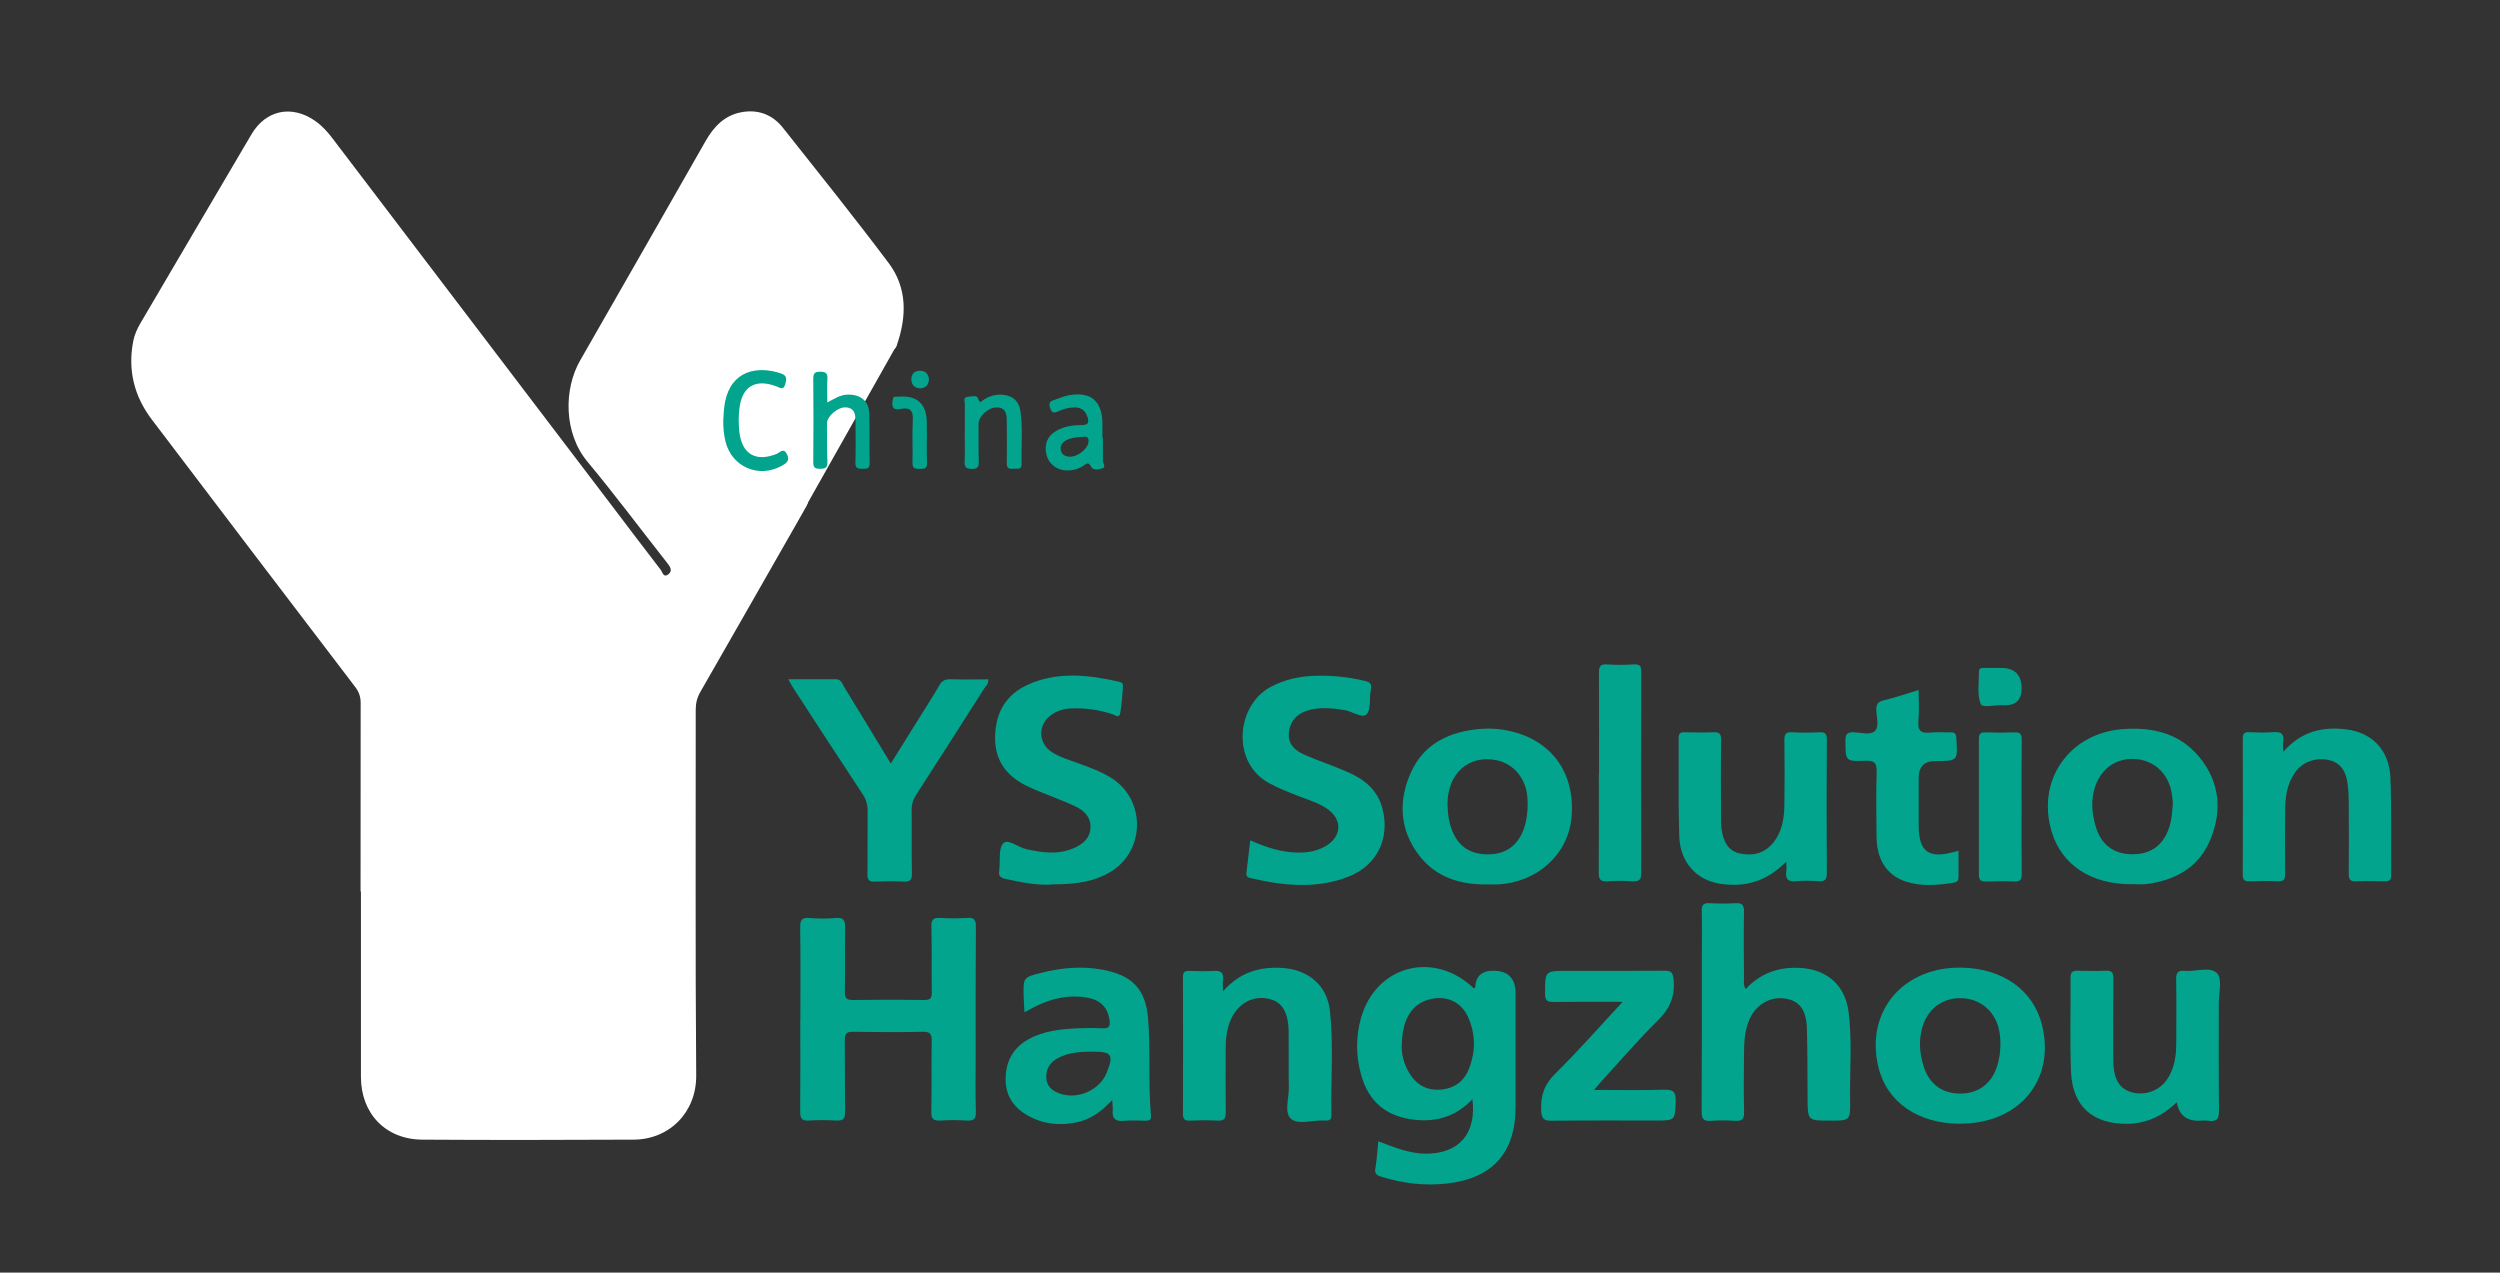 <?xml version="1.0" encoding="UTF-8"?>
<svg id="BG-Black" xmlns="http://www.w3.org/2000/svg" viewBox="0 0 258 131.33">
  <rect x="0" y="0" width="258" height="131.33" fill="#333333" stroke="none"/>
  <defs>
    <style>
      .cls-1 {
        fill: none;
      }

      .cls-2 {
        fill: #03a48e;
      }

      .cls-3 {
        fill: #fff;
      }
    </style>
  </defs>
  <g id="_图层_5" data-name="图层 5">
    <polyline class="cls-3" points="92.53 35.64 81.89 54.51 79.31 52.55 89.74 34.3 92.53 35.64"/>
  </g>
  <g id="_图层_4" data-name="图层 4">
    <polygon class="cls-3" points="75.92 13.58 60.75 40.08 60.75 45.06 71.28 58.66 68.33 62.18 30.41 12.87 28.16 13.72 15.38 35.49 15.38 40.08 38.7 70.88 39.26 113.06 41.93 115.99 67.49 115.66 70.16 112.47 69.88 71.03 91.67 33.1 90.81 27.62 79.15 13.58 75.92 13.58"/>
  </g>
  <g>
    <path class="cls-2" d="M142.24,117.78c1.66,.63,3.23,1.29,4.98,1.28,3.37-.02,5.18-2.11,4.73-5.62-1.62,1.72-3.59,2.36-5.86,2.13-2.99-.3-4.86-1.83-5.64-4.72-.53-1.95-.54-3.92,.03-5.88,1.59-5.37,7.53-6.89,11.62-2.97,.05-.03,.14-.07,.14-.1q.09-1.72,1.84-1.72,2.33,0,2.33,2.34c0,3.91,0,7.81,0,11.72,0,4.74-2.4,7.38-7.1,7.9-2.32,.26-4.57-.02-6.78-.71-.44-.14-.69-.3-.59-.86,.16-.91,.2-1.83,.3-2.8Zm2.42-10.01c-.05,.97,.2,1.99,.75,2.92,.72,1.22,1.76,1.86,3.22,1.76,1.45-.1,2.45-.84,2.97-2.16,.69-1.76,.69-3.54-.07-5.28-.69-1.58-2.18-2.29-3.87-1.91-1.9,.43-2.95,2.03-2.99,4.67Z"/>
    <path class="cls-2" d="M82.6,105.24c0-3.19,.03-6.38-.02-9.56-.01-.8,.23-1,.98-.94,.89,.07,1.79,.08,2.67,0,.87-.08,1,.28,.99,1.04-.04,2.19,.01,4.39-.03,6.58-.01,.69,.21,.85,.87,.84,2.43-.04,4.87-.04,7.3,0,.63,0,.81-.15,.8-.79-.04-2.26,.02-4.53-.04-6.79-.02-.74,.21-.93,.92-.89,.92,.06,1.85,.06,2.77,0,.73-.05,.91,.19,.9,.9-.03,4.46-.02,8.91-.02,13.37,0,1.92-.04,3.84,.02,5.76,.02,.77-.27,.92-.95,.88-.89-.05-1.79-.06-2.67,0-.75,.05-1-.15-.98-.95,.06-2.43,0-4.87,.04-7.3,.01-.72-.19-.92-.91-.91-2.4,.05-4.8,.04-7.2,0-.69-.01-.87,.21-.86,.88,.03,2.47,0,4.94,.03,7.4,0,.67-.18,.91-.86,.88-.96-.05-1.92-.06-2.88,0-.76,.05-.9-.27-.89-.95,.03-3.15,.01-6.31,.01-9.46Z"/>
    <path class="cls-2" d="M180.16,102.06c1.57-1.66,3.43-2.29,5.61-2.17,2.76,.15,4.65,1.78,5,4.52,.39,3.04,.11,6.09,.16,9.14,.04,2.1,0,2.1-2.07,2.1-2.32,0-2.31,0-2.32-2.37-.01-2.4,0-4.8-.07-7.19-.06-1.88-.78-2.79-2.18-3.03-1.53-.26-2.98,.54-3.69,2.02-.58,1.21-.61,2.52-.62,3.82-.02,1.95-.04,3.91,.01,5.86,.02,.74-.23,.95-.94,.91-.82-.05-1.65-.07-2.47,0-.79,.07-.97-.23-.97-.98,.03-5.28,.02-10.56,.02-15.84,0-1.61,.03-3.22-.01-4.83-.02-.64,.19-.85,.82-.81,.89,.05,1.78,.05,2.67,0,.68-.04,.88,.19,.87,.87-.04,2.3-.02,4.59,0,6.89,0,.33-.09,.67,.18,1.11Z"/>
    <path class="cls-2" d="M129.05,86.73c1.61,.72,3.16,1.22,4.83,1.26,1.04,.02,2.05-.15,2.96-.69,1.64-.98,1.71-2.74,.14-3.82-.85-.59-1.84-.9-2.8-1.26-1.09-.41-2.16-.84-3.19-1.39-3.94-2.1-3.43-8.03,.14-9.94,1.46-.78,3.01-1.1,4.64-1.15,1.72-.05,3.41,.13,5.09,.53,.52,.12,.74,.32,.61,.91-.18,.87,.05,2.05-.45,2.55-.43,.43-1.52-.35-2.36-.47-1.16-.16-2.32-.3-3.47-.01-1.34,.34-2.08,1.18-2.18,2.41-.1,1.25,.75,1.86,1.72,2.28,1.47,.64,3.01,1.13,4.47,1.79,1.65,.73,2.96,1.82,3.46,3.68,.82,3.05-.52,5.88-3.45,7.04-3.36,1.34-6.78,.95-10.2,.16-.44-.1-.4-.4-.36-.71,.12-1.02,.24-2.04,.38-3.19Z"/>
    <path class="cls-2" d="M108.45,91.29c-1.47,.08-3.08-.23-4.69-.59-.6-.13-.73-.38-.63-.9,0-.03,0-.07,0-.1,.11-.92-.1-2.14,.41-2.67,.49-.51,1.52,.42,2.36,.6,1.63,.36,3.23,.6,4.84-.07,.97-.4,1.75-1.02,1.8-2.15,.05-1.1-.67-1.77-1.58-2.2-.92-.44-1.89-.79-2.84-1.18-.76-.32-1.53-.6-2.26-.97-2.11-1.07-3.26-2.73-3.16-5.18,.09-2.42,1.15-4.21,3.36-5.21,3.1-1.41,6.28-1.02,9.46-.31,.12,.03,.25,.11,.34,.2,.11,.11-.2,3.12-.31,3.24-.24,.25-.46,.01-.65-.06-1.41-.48-2.85-.69-4.34-.63-.78,.03-1.49,.24-2.11,.7-1.36,1.01-1.32,2.87,.08,3.79,.81,.53,1.73,.8,2.63,1.13,1.28,.47,2.58,.91,3.73,1.69,3.43,2.35,3.22,7.56-.4,9.63-1.55,.88-3.16,1.22-6.04,1.22Z"/>
    <path class="cls-2" d="M220.01,91.25c-4.18,.03-7.24-1.97-8.27-5.4-1.61-5.31,1.79-10.21,7.38-10.61,3.04-.22,5.84,.44,7.86,2.9,2.1,2.56,2.37,5.5,1.13,8.5-1.2,2.91-3.65,4.23-6.66,4.6-.47,.06-.96,0-1.44,0Zm4.23-8.37c-.04-.34-.06-.82-.17-1.29-.44-1.97-1.97-3.23-3.93-3.27-1.87-.04-3.37,1.09-3.96,2.97-.41,1.32-.29,2.64,.08,3.94,.55,1.94,1.87,2.93,3.82,2.93,1.96,0,3.25-1,3.83-2.92,.22-.73,.26-1.48,.33-2.36Z"/>
    <path class="cls-2" d="M153.51,91.27c-2.85,.05-5.38-.74-7.14-3.1-1.95-2.63-2.06-5.57-.76-8.46,1.34-2.98,3.97-4.2,7.1-4.48,1.17-.1,2.33,0,3.46,.3,4.16,1.08,6.44,4.47,6,8.91-.37,3.75-3.51,6.59-7.53,6.83-.38,.02-.75,0-1.13,0Zm-4.12-8.17c.02,.62,.06,1.23,.22,1.83,.56,2.22,1.91,3.29,4.09,3.24,2-.05,3.3-1.23,3.77-3.39,.18-.81,.22-1.63,.16-2.45-.13-1.95-1.38-3.48-3.12-3.86-2.94-.64-5.17,1.37-5.13,4.62Z"/>
    <path class="cls-2" d="M202.34,115.97c-4.39,.01-7.61-2.21-8.49-5.85-1.38-5.71,2.54-10.38,8.61-10.26,4.24,.09,7.37,2.32,8.27,5.9,1.42,5.65-2.31,10.19-8.39,10.2Zm4.11-8.16c-.01-.31-.01-.62-.05-.92-.22-2.21-1.72-3.73-3.81-3.87-2.12-.14-3.78,1.12-4.29,3.32-.28,1.22-.17,2.45,.2,3.65,.57,1.86,1.9,2.86,3.77,2.87,1.91,0,3.3-1.03,3.86-2.92,.21-.69,.31-1.4,.31-2.13Z"/>
    <path class="cls-2" d="M224.67,113.73c-1.48,1.43-3.11,2.2-5.05,2.24-3.6,.08-5.74-1.76-5.89-5.36-.13-3.25-.02-6.51-.05-9.76,0-.58,.26-.68,.75-.67,.96,.02,1.92,.04,2.88,0,.66-.03,.8,.23,.79,.84-.03,2.64-.01,5.28-.01,7.91,0,.34,0,.69,.02,1.03,.11,1.55,.71,2.43,1.87,2.76,1.35,.38,2.83-.13,3.63-1.28,.8-1.15,.98-2.46,.98-3.81,0-2.19,.03-4.39-.01-6.58-.01-.68,.2-.92,.87-.86,1.15,.1,2.66-.48,3.35,.25,.56,.58,.18,2.08,.18,3.17,0,3.67-.02,7.33,.02,11,.01,.88-.26,1.17-1.1,1.05-.34-.05-.68,0-1.03,0q-1.91,0-2.22-1.91Z"/>
    <path class="cls-2" d="M126.21,102.31c1.75-1.99,3.78-2.55,6.08-2.42,2.7,.15,4.67,1.78,4.96,4.44,.39,3.58,.08,7.19,.15,10.78,0,.41-.19,.55-.57,.53-.1,0-.21,0-.31,0-1.12-.05-2.57,.46-3.29-.18-.73-.66-.2-2.13-.22-3.24-.04-1.92,0-3.84-.02-5.76-.03-2.1-.75-3.18-2.24-3.42-1.71-.28-3.2,.7-3.86,2.51-.31,.85-.4,1.73-.4,2.62,0,2.19-.02,4.39,.01,6.58,0,.64-.12,.94-.84,.9-.96-.06-1.92-.04-2.88,0-.53,.02-.7-.17-.7-.71,.02-4.69,.02-9.39,0-14.08,0-.49,.15-.68,.64-.66,.82,.02,1.65,.05,2.47,0,.79-.06,1.16,.17,1.02,1-.04,.26,0,.54,0,1.12Z"/>
    <path class="cls-2" d="M105.73,104.47c-.04-.68-.08-1.18-.09-1.69-.04-1.9-.04-1.92,1.85-2.39,2.04-.51,4.11-.71,6.21-.33,3.05,.54,4.52,1.94,4.78,5.01,.28,3.34,0,6.71,.3,10.06,.04,.42-.15,.53-.54,.53-.75-.01-1.51-.06-2.26,.01-.83,.08-1.22-.19-1.15-1.05,.03-.29-.02-.59-.05-1.1-1.11,1.2-2.24,2.01-3.69,2.31-1.78,.37-3.49,.18-5.06-.73-1.44-.82-2.27-2.06-2.25-3.77,.02-1.78,.75-3.17,2.33-4.06,1.6-.9,3.37-1.07,5.16-1.15,.86-.04,1.72-.04,2.57,0,.64,.03,.74-.24,.67-.8-.17-1.31-.89-2.09-2.21-2.34-1.97-.38-3.8,.05-5.55,.94-.3,.15-.59,.32-1.02,.55Zm7.09,4.06c-1.28-.01-2.54,.07-3.69,.69-.75,.4-1.16,1.06-1.16,1.92,0,.67,.32,1.17,.91,1.5,1.89,1.03,4.54,.06,5.34-1.95,.73-1.83,.52-2.16-1.41-2.16Z"/>
    <path class="cls-2" d="M81.35,70.1c1.72,0,3.32,0,4.92,0,.55,0,.64,.45,.84,.78,1.59,2.59,3.17,5.2,4.82,7.92,1.08-1.72,2.1-3.36,3.12-5,.63-1.02,1.29-2.02,1.88-3.06,.27-.48,.6-.65,1.15-.64,1.3,.04,2.6,.01,3.91,.01,.04,.46-.28,.72-.47,1.02-2.31,3.64-4.64,7.27-6.97,10.89-.33,.51-.48,1.01-.47,1.63,.03,2.16-.02,4.32,.03,6.48,.01,.69-.2,.89-.86,.85-.99-.05-1.99-.04-2.98,0-.6,.03-.75-.19-.75-.77,.03-2.16,0-4.32,.02-6.48,.01-.68-.16-1.24-.54-1.81-2.42-3.65-4.8-7.33-7.19-11-.14-.22-.26-.46-.45-.81Z"/>
    <path class="cls-2" d="M235.61,77.62c1.87-2.16,4.09-2.65,6.52-2.35,2.7,.33,4.45,2.18,4.56,4.98,.13,3.35,.05,6.72,.08,10.07,0,.51-.2,.64-.67,.63-.99-.02-1.99-.04-2.98,0-.62,.03-.73-.23-.73-.78,.02-2.47,.02-4.94,0-7.4,0-.61-.03-1.23-.11-1.84-.16-1.24-.64-2.23-2.02-2.51-1.31-.27-2.67,.22-3.43,1.32-.79,1.15-.99,2.46-1,3.81-.02,2.19-.03,4.39,0,6.58,0,.61-.13,.86-.79,.82-.96-.05-1.92-.04-2.88,0-.53,.02-.71-.15-.71-.7,.02-4.66,.02-9.32,0-13.98,0-.52,.13-.74,.68-.71,.82,.04,1.65,.06,2.47,0,.77-.06,1.16,.14,1.02,.98-.04,.26,0,.53,0,1.07Z"/>
    <path class="cls-2" d="M184.36,88.9c-2.07,2.12-4.39,2.72-6.97,2.28-2.38-.41-4-2.26-4.09-4.85-.11-3.39-.04-6.78-.06-10.17,0-.45,.15-.6,.59-.59,.99,.02,1.99,.04,2.98,0,.63-.03,.81,.15,.81,.79-.04,2.67-.02,5.34-.01,8.02,0,.41,0,.83,.06,1.23,.19,1.18,.62,2.22,1.94,2.48,1.33,.27,2.53-.04,3.41-1.15,.9-1.13,1.11-2.49,1.13-3.87,.03-2.23,.03-4.45,0-6.68,0-.61,.12-.86,.79-.82,.92,.06,1.85,.05,2.77,0,.59-.03,.83,.1,.82,.77-.03,4.59-.03,9.18,0,13.77,0,.71-.23,.87-.88,.83-.75-.05-1.51-.07-2.26,0-.89,.1-1.17-.26-1.04-1.09,.04-.23,0-.46,0-.97Z"/>
    <path class="cls-2" d="M167.44,103.39c-2.55,0-4.84-.02-7.13,.01-.66,.01-.86-.16-.86-.84,0-2.37-.02-2.37,2.33-2.37,3.32,0,6.65,.02,9.97-.01,.68,0,.88,.14,.96,.88,.19,1.78-.41,3.08-1.69,4.33-2,1.96-3.83,4.11-5.73,6.18-.22,.24-.43,.5-.78,.91,2.54,0,4.89,.05,7.23-.02,.93-.03,1.22,.22,1.19,1.17-.08,2.01-.02,2.01-2.07,2.01-3.56,0-7.13-.02-10.69,.02-.8,0-1.07-.13-1.12-1.03-.08-1.57,.34-2.75,1.5-3.88,2.34-2.3,4.5-4.77,6.9-7.35Z"/>
    <path class="cls-2" d="M198,71.21c0,1.14,.08,2.18-.02,3.19-.1,1.04,.3,1.31,1.26,1.2,.68-.08,1.37,0,2.05-.02,.44-.02,.57,.12,.6,.58,.16,2.38,.18,2.38-2.18,2.38q-1.7,0-1.7,1.74c0,1.64,0,3.29,0,4.93,0,2.64,1.01,3.42,3.53,2.74,.13-.03,.26-.07,.58-.15,0,.94,0,1.81,0,2.68,0,.37-.11,.55-.5,.61-1.67,.27-3.35,.42-4.98-.13-1.92-.64-2.95-2.24-2.98-4.57-.03-2.23-.05-4.46,.01-6.68,.02-.88-.14-1.25-1.14-1.2-2.1,.09-2.07,.02-2.08-2.07,0-.66,.17-.89,.86-.87,.74,.03,1.7,.33,2.18-.13,.48-.47,.16-1.43,.15-2.17-.01-.58,.14-.84,.74-.99,1.19-.29,2.35-.68,3.63-1.07Z"/>
    <path class="cls-2" d="M165.02,79.84c0-3.46,.01-6.92-.01-10.39,0-.64,.12-.93,.83-.88,.92,.06,1.85,.06,2.77,0,.68-.05,.78,.23,.77,.82-.02,6.89-.02,13.78,0,20.67,0,.75-.23,.93-.93,.89-.85-.06-1.72-.06-2.57,0-.76,.06-.9-.25-.89-.94,.03-3.39,.01-6.79,.01-10.18Z"/>
    <path class="cls-2" d="M208.63,83.31c0,2.29-.02,4.58,.01,6.88,0,.57-.15,.8-.74,.78-.99-.04-1.98-.03-2.98,0-.55,.02-.7-.2-.7-.72,.01-4.65,.01-9.31,0-13.96,0-.52,.14-.73,.69-.71,.99,.04,1.99,.04,2.98,0,.59-.02,.76,.18,.75,.76-.03,2.33-.01,4.65-.01,6.98Z"/>
    <path class="cls-2" d="M206.49,68.93q2.14,0,2.14,2.12,0,1.73-1.69,1.73c-.07,0-.14,0-.21,0-.81-.07-2.14,.34-2.33-.15-.38-.99-.16-2.21-.17-3.33,0-.4,.33-.37,.6-.37,.55,0,1.09,0,1.64,0Z"/>
    <path class="cls-1" d="M144.65,107.77c.04-2.65,1.09-4.25,2.99-4.67,1.68-.38,3.17,.33,3.87,1.91,.76,1.74,.77,3.52,.07,5.28-.52,1.32-1.52,2.06-2.97,2.16-1.46,.1-2.5-.54-3.22-1.76-.55-.93-.79-1.95-.75-2.92Z"/>
    <path class="cls-1" d="M224.24,82.89c-.07,.89-.11,1.63-.33,2.36-.58,1.92-1.87,2.91-3.83,2.92-1.95,0-3.27-.99-3.82-2.93-.37-1.3-.49-2.61-.08-3.94,.59-1.88,2.09-3.01,3.96-2.97,1.96,.04,3.49,1.3,3.93,3.27,.1,.46,.12,.95,.17,1.29Z"/>
    <path class="cls-1" d="M149.39,83.1c-.04-3.25,2.19-5.26,5.13-4.62,1.74,.38,2.99,1.9,3.12,3.86,.05,.82,.02,1.63-.16,2.45-.48,2.15-1.78,3.34-3.77,3.39-2.19,.05-3.53-1.02-4.09-3.24-.15-.6-.2-1.21-.22-1.83Z"/>
    <path class="cls-1" d="M206.44,107.81c0,.72-.11,1.44-.31,2.13-.56,1.88-1.94,2.92-3.86,2.92-1.88,0-3.21-1.01-3.77-2.87-.36-1.2-.48-2.42-.2-3.65,.51-2.2,2.17-3.46,4.29-3.32,2.1,.14,3.59,1.66,3.81,3.87,.03,.31,.03,.61,.05,.92Z"/>
    <path class="cls-1" d="M112.82,108.53c1.92,0,2.13,.33,1.41,2.16-.8,2.01-3.45,2.98-5.34,1.95-.6-.32-.91-.82-.91-1.5,0-.86,.41-1.52,1.16-1.92,1.15-.62,2.42-.7,3.69-.69Z"/>
  </g>
  <g>
    <path class="cls-3" d="M37.21,91.99c0-6.48,0-12.96,.01-19.44,0-.66-.18-1.16-.58-1.68-7-9.18-14-18.37-20.97-27.57-1.83-2.41-2.51-5.13-1.91-8.14,.13-.65,.4-1.23,.73-1.8,3.82-6.49,7.62-12.99,11.45-19.48,1.49-2.54,4.17-3.09,6.59-1.4,.71,.5,1.28,1.13,1.8,1.82,9.66,12.71,19.33,25.42,29,38.13,1.62,2.13,3.22,4.26,4.86,6.38,.17,.22,.27,.84,.77,.47,.46-.35,.24-.75-.07-1.14-2.76-3.5-5.42-7.08-8.27-10.5-2.46-2.96-2.44-7.49-.76-10.42,4.33-7.54,8.64-15.1,12.95-22.65,.83-1.46,1.92-2.63,3.61-2.97,1.75-.36,3.28,.19,4.39,1.6,3.66,4.62,7.35,9.22,10.89,13.93,1.95,2.59,1.88,5.56,.84,8.53-.13,.37-.38,.52-.78,.51-.89-.02-1.78-.03-2.67,0-.74,.03-.72-.25-.4-.77,.87-1.39,1.19-2.89,.86-4.52-.16-.8-.53-1.47-1.02-2.1-3.33-4.23-6.65-8.46-9.96-12.7-1.1-1.41-1.71-1.38-2.62,.21-2.63,4.57-5.23,9.15-7.85,13.73-1.68,2.94-3.37,5.89-5.04,8.84-1.32,2.33-1.14,4.6,.5,6.68,3.09,3.93,6.18,7.87,9.27,11.8,.57,.73,.65,1.51,.17,2.29-.85,1.37-1.7,2.73-2.61,4.06-.79,1.15-2.18,1.12-3.01,.02-7.43-9.8-14.87-19.6-22.31-29.4-4.48-5.89-8.96-11.78-13.44-17.67-1.57-2.07-1.94-2.06-3.22,.12-3.44,5.84-6.8,11.73-10.33,17.51-1.5,2.46-1.16,4.65,.4,6.76,2.96,4.03,6.03,7.98,9.06,11.96,4.19,5.51,8.38,11.02,12.58,16.52,.46,.6,.66,1.22,.66,1.99-.02,13.13-.01,26.26-.01,39.39,0,2.14,.98,3.14,3.14,3.14,7.06,0,14.13,0,21.19,0,2.16,0,3.12-.98,3.12-3.13,0-12.55,.01-25.1-.01-37.65,0-1.33,.24-2.47,.95-3.66,3.34-5.66,6.57-11.38,9.79-17.11,.49-.87,.99-1.39,2.05-1.21,.53,.09,1.09,.01,1.64,.02q1.11,0,.59,.93c-.52,.92-1.04,1.85-1.57,2.77-3.12,5.47-6.24,10.94-9.38,16.41-.34,.59-.48,1.17-.48,1.84,.01,12.58-.05,25.17,.05,37.75,.03,3.76-2.72,6.6-6.46,6.62-7.27,.03-14.54,.05-21.81,0-3.8-.03-6.33-2.7-6.33-6.48,0-6.38,0-12.75,0-19.13Z"/>
    <path class="cls-2" d="M113.82,45.18c0,.79,0,1.57,0,2.36,0,.27,.35,.68-.05,.79-.37,.1-.95,.29-1.2-.21-.24-.47-.43-.28-.69-.1-.55,.38-1.17,.55-1.84,.53-1.03-.04-1.84-.71-2.06-1.68-.23-1.06,.14-1.92,1.07-2.43,.8-.44,1.69-.58,2.58-.57,.75,0,.77-.33,.58-.89-.27-.8-.89-1.01-1.63-.92-.47,.05-.95,.19-1.38,.39-.45,.21-.64,.17-.82-.32-.17-.47-.07-.7,.38-.84,.49-.16,.96-.38,1.46-.48,2.33-.46,3.54,.55,3.55,2.93,0,.48,0,.96,0,1.44,.02,0,.03,0,.05,0Zm-3.4,1.96c.96-.04,1.92-.92,1.92-1.62,0-.59-.37-.44-.69-.43-1.38,.04-2.22,.49-2.19,1.2,.02,.67,.51,.81,.97,.85Z"/>
    <path class="cls-2" d="M85.38,41.53c.75-.39,1.37-.81,2.16-.81,1.29,0,2.12,.67,2.17,1.95,.06,1.71,0,3.42,.04,5.13,.01,.57-.27,.58-.7,.58-.45,0-.79,0-.77-.63,.04-1.4,.02-2.8,.01-4.21,0-.71-.05-1.44-1-1.5-.8-.05-1.94,.91-1.94,1.62,0,1.33-.01,2.67,.04,4,.03,.63-.23,.72-.77,.72-.53,0-.7-.15-.69-.69,.03-2.87,.02-5.75,0-8.62,0-.53,.15-.71,.69-.71,.55,0,.81,.12,.77,.74-.05,.77-.01,1.55-.01,2.43Z"/>
    <path class="cls-2" d="M74.65,43.23c.03-.49,.05-1.13,.18-1.78,.65-3.19,3.3-3.74,5.77-2.91,.63,.21,.59,.58,.44,1.11-.2,.69-.55,.35-.92,.22-2.19-.82-3.57,.03-3.82,2.34-.09,.79-.08,1.57,0,2.36,.27,2.3,1.7,3.14,3.85,2.27,.33-.13,.71-.69,1.07,.05,.33,.67-.07,.91-.54,1.18-2.35,1.31-5.11,.15-5.79-2.43-.19-.73-.26-1.48-.25-2.4Z"/>
    <path class="cls-2" d="M99.57,44.67c0-.99-.01-1.99,0-2.98,0-.26-.2-.71,.29-.73,.37-.02,.94-.26,1.09,.2,.18,.55,.36,.23,.54,.11,.56-.37,1.16-.56,1.84-.54,1.1,.04,1.82,.61,1.98,1.71,.26,1.81,.07,3.63,.12,5.44,.02,.63-.44,.47-.79,.49-.38,.02-.75,.07-.74-.54,.03-1.44,.01-2.88,0-4.32,0-.72-.07-1.44-1.02-1.47-.85-.02-1.89,.92-1.89,1.66,0,1.3-.02,2.61,.02,3.91,.01,.54-.09,.79-.71,.78-.57-.01-.78-.15-.75-.74,.05-.99,.01-1.99,.01-2.98Z"/>
    <path class="cls-2" d="M95.66,44.59c0,1.06-.04,2.12,.01,3.18,.03,.64-.32,.61-.76,.62-.48,.01-.76-.05-.74-.65,.04-1.44-.05-2.88,.03-4.31,.06-.95-.16-1.42-1.2-1.24-.25,.04-.59,.13-.78-.1-.21-.24-.11-.59-.08-.88,.04-.36,.34-.26,.56-.27q2.95-.25,2.95,2.73c0,.31,0,.62,0,.92Z"/>
    <path class="cls-2" d="M95.87,39.08c-.01,.59-.32,.96-.84,.99-.59,.04-.97-.34-.98-.92,0-.53,.3-.88,.88-.89,.58,0,.85,.32,.94,.82Z"/>
    <path class="cls-1" d="M110.42,47.14c-.45-.05-.94-.18-.97-.85-.03-.71,.81-1.16,2.19-1.2,.32,0,.69-.15,.69,.43,0,.7-.96,1.59-1.92,1.62Z"/>
  </g>
</svg>
